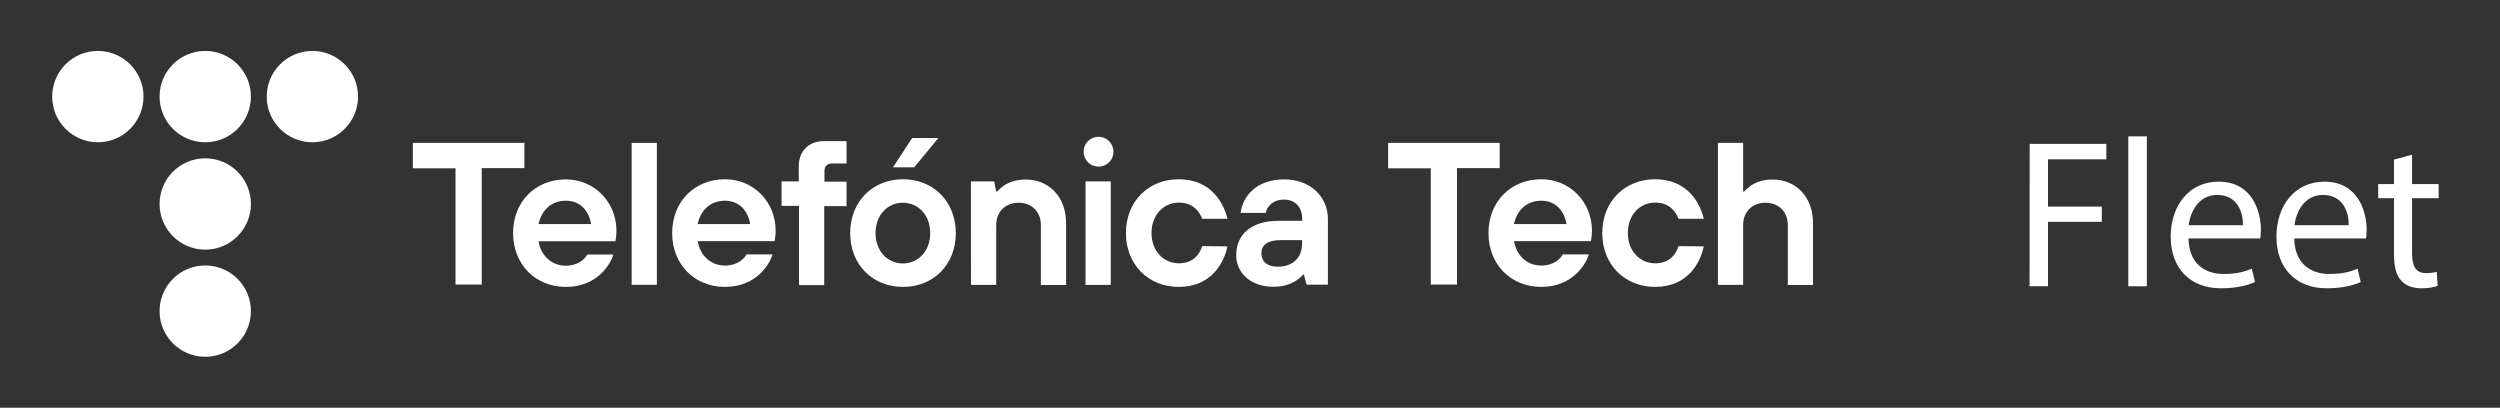 <?xml version="1.0" encoding="utf-8"?>
<!-- Generator: Adobe Illustrator 26.2.1, SVG Export Plug-In . SVG Version: 6.00 Build 0)  -->
<svg version="1.1" id="Layer_1" xmlns="http://www.w3.org/2000/svg" xmlns:xlink="http://www.w3.org/1999/xlink" x="0px" y="0px"
	 viewBox="0 0 1992.8 325" style="enable-background:new 0 0 1992.8 325;" xml:space="preserve">
<rect x="0" y="0" width="1992.8" height="325" fill="#333333" stroke="none"/>
<style type="text/css">
	.st0{fill:#FFFFFF;}
</style>
<g>
	<g>
		<g>
			<g>
				<g>
					<g>
						<circle class="st0" cx="78" cy="77" r="36.4"/>
					</g>
				</g>
				<g>
					<g>
						<circle class="st0" cx="163.6" cy="77" r="36.4"/>
					</g>
				</g>
				<g>
					<g>
						<circle class="st0" cx="249" cy="77" r="36.4"/>
					</g>
				</g>
				<g>
					<g>
						<circle class="st0" cx="163.6" cy="162.6" r="36.4"/>
					</g>
				</g>
				<g>
					<g>
						<circle class="st0" cx="163.6" cy="248" r="36.4"/>
					</g>
				</g>
			</g>
		</g>
		<g>
			<g>
				<path class="st0" d="M363.1,134.2h-34v-20.3h88.9v20.1h-34v92.8h-20.9V134.2z"/>
			</g>
			<g>
				<path class="st0" d="M489,202.8c-1.8,6.4-11.9,25.9-37.9,25.9c-24.2,0-42.1-17.8-42.1-42.9S426.8,143,451,143
					c22.6,0,40.4,17.8,40.4,41.2c0,2.5-0.3,4.3-0.5,5.8l-0.3,2.3h-61.3c1.8,11.5,10.4,19.5,21.8,19.5c9.6,0,15.3-5.4,17-8.9H489z
					 M471.2,178.6c-1.8-10.6-8.7-18.6-20.1-18.6c-12.2,0-19.5,8.1-21.8,18.6H471.2z"/>
			</g>
			<g>
				<path class="st0" d="M503.5,113.9h20.1v113.1h-20.1V113.9z"/>
			</g>
			<g>
				<path class="st0" d="M615.8,202.8c-1.8,6.4-11.9,25.9-37.9,25.9c-24.2,0-42.1-17.8-42.1-42.9s17.8-42.9,42.1-42.9
					c22.6,0,40.4,17.8,40.4,41.2c0,2.5-0.3,4.3-0.5,5.8l-0.3,2.3h-61.3c1.8,11.5,10.4,19.5,21.8,19.5c9.6,0,15.3-5.4,17-8.9H615.8z
					 M598,178.6c-1.8-10.6-8.7-18.6-20.1-18.6c-12.2,0-19.5,8.1-21.8,18.6H598z"/>
			</g>
			<g>
				<path class="st0" d="M636.7,164.1H623v-19.5h13.7v-12c0-12.2,7.9-20.1,20.1-20.1h18v17.8h-12c-3.3,0-5.6,2.5-5.6,5.6v8.9h17.6
					v19.5H657v63h-20.1v-63.2H636.7z"/>
			</g>
			<g>
				<path class="st0" d="M761.9,185.8c0,25.1-17.8,42.9-42.1,42.9s-42.1-17.8-42.1-42.9s17.8-42.9,42.1-42.9
					S761.9,160.8,761.9,185.8z M697.9,185.8c0,14.5,9.7,24.2,21.8,24.2s21.8-9.7,21.8-24.2c0-14.5-9.7-24.2-21.8-24.2
					S697.9,171.3,697.9,185.8"/>
			</g>
			<g>
				<path class="st0" d="M773.9,144.6h18.6l1.6,8.1h0.8c1.5-1.8,3.5-3.5,5.4-4.8c3.8-2.5,9.4-4.8,17.2-4.8
					c18.6,0,32.3,13.7,32.3,34.8v49.3h-20.1v-47.8c0-10.6-7.3-17.8-17.8-17.8s-17.8,7.3-17.8,17.8v47.7h-20.1L773.9,144.6
					L773.9,144.6z"/>
			</g>
			<g>
				<path class="st0" d="M978.4,196.4c-2.6,12.9-12.7,32.3-38.8,32.3c-24.2,0-42.1-17.8-42.1-42.9s17.8-42.9,42.1-42.9
					c26.1,0,36.1,19.5,38.8,31.5h-20.1c-1.8-4.6-6.4-12.9-18.6-12.9c-12,0-21.8,9.7-21.8,24.2s9.7,24.2,21.8,24.2
					s16.8-8.1,18.6-13.7L978.4,196.4L978.4,196.4z"/>
			</g>
			<g>
				<path class="st0" d="M1039.4,219h-0.8c-1.5,1.8-3.5,3.5-5.6,4.8c-4,2.5-9.6,4.8-17.8,4.8c-18.8,0-29.8-11.5-29.8-25.1
					c0-16.2,11.4-27.5,34-27.5h18.6v-1.6c0-9.1-5.4-15.3-14.5-15.3c-9.1,0-13.7,5.8-14.5,10.6h-20.1c1.8-13.5,12.7-26.7,34.8-26.7
					c20.9,0,34.8,13.9,34.8,31.5v52.4h-17L1039.4,219z M1037.8,191.4h-17c-10.6,0-15.3,4-15.3,10.6c0,6.4,4.6,10.6,12.9,10.6
					c12.2,0,19.5-7.1,19.5-18.6V191.4z"/>
			</g>
			<g>
				<path class="st0" d="M865.3,144.6h20.1v82.5h-20.1V144.6z"/>
			</g>
			<g>
				<g>
					
						<ellipse transform="matrix(0.555 -0.832 0.832 0.555 289.235 782.158)" class="st0" cx="875.4" cy="120.9" rx="11.9" ry="11.9"/>
				</g>
			</g>
			<g>
				<polygon class="st0" points="727.1,110 748,110 728.7,133.4 711.8,133.4 				"/>
			</g>
		</g>
	</g>
	<g>
		<path class="st0" d="M1140.5,134.2h-34v-20.3h88.9v20.1h-34v92.8h-20.9V134.2L1140.5,134.2z"/>
		<path class="st0" d="M1266.5,202.8c-1.8,6.4-12,25.9-37.9,25.9c-24.2,0-42.1-17.8-42.1-42.9s17.8-42.9,42.1-42.9
			c22.6,0,40.4,17.8,40.4,41.2c0,2.5-0.3,4.3-0.5,5.8l-0.3,2.3h-61.3c1.8,11.5,10.4,19.5,21.8,19.5c9.6,0,15.3-5.4,17-8.9H1266.5z
			 M1248.7,178.6c-1.8-10.6-8.7-18.6-20.1-18.6c-12.2,0-19.5,8.1-21.8,18.6H1248.7z"/>
		<path class="st0" d="M1358.1,196.4c-2.6,12.9-12.7,32.3-38.8,32.3c-24.2,0-42.1-17.8-42.1-42.9s17.8-42.9,42.1-42.9
			c26.1,0,36.1,19.5,38.8,31.5h-20.1c-1.8-4.6-6.4-12.9-18.6-12.9c-12.2,0-21.8,9.7-21.8,24.2s9.7,24.2,21.8,24.2
			s16.8-8.1,18.6-13.7L1358.1,196.4L1358.1,196.4z"/>
		<path class="st0" d="M1369.4,113.9h20.1v38.8h0.8c1.5-1.8,3.5-3.5,5.4-4.8c3.8-2.5,9.4-4.8,17.2-4.8c18.6,0,32.3,13.7,32.3,34.8
			v49.3h-20.1v-47.8c0-10.6-7.3-17.8-17.8-17.8c-10.6,0-17.8,7.3-17.8,17.8v47.7h-20.1V113.9z"/>
	</g>
</g>
<g>
	<path class="st0" d="M1617.9,114.7h61.1V127h-46.5v37.7h42.9v12.1h-42.9v51.4h-14.7L1617.9,114.7L1617.9,114.7z"/>
	<path class="st0" d="M1696.5,108.7h14.8v119.5h-14.8V108.7z"/>
	<path class="st0" d="M1744.5,190.1c0.3,20,13.1,28.3,27.9,28.3c10.6,0,17-1.9,22.6-4.2l2.5,10.6c-5.2,2.4-14.1,5-27.1,5
		c-25.1,0-40.1-16.5-40.1-41.1c0-24.6,14.5-43.9,38.2-43.9c26.6,0,33.7,23.4,33.7,38.4c0,3-0.3,5.4-0.5,6.9L1744.5,190.1
		L1744.5,190.1z M1787.9,179.5c0.2-9.4-3.9-24.1-20.5-24.1c-15,0-21.6,13.8-22.7,24.1H1787.9z"/>
	<path class="st0" d="M1828.8,190.1c0.3,20,13.1,28.3,27.9,28.3c10.6,0,17-1.9,22.6-4.2l2.5,10.6c-5.2,2.4-14.1,5-27.1,5
		c-25.1,0-40.1-16.5-40.1-41.1c0-24.6,14.5-43.9,38.2-43.9c26.6,0,33.7,23.4,33.7,38.4c0,3-0.3,5.4-0.5,6.9L1828.8,190.1
		L1828.8,190.1z M1872.2,179.5c0.2-9.4-3.9-24.1-20.5-24.1c-15,0-21.6,13.8-22.7,24.1H1872.2z"/>
	<path class="st0" d="M1922.7,123.3v23.4h21.2v11.3h-21.2v43.9c0,10.1,2.8,15.8,11.1,15.8c3.9,0,6.7-0.5,8.6-1l0.7,11.1
		c-2.8,1.2-7.4,2-13.1,2c-6.9,0-12.5-2.2-16-6.2c-4.2-4.4-5.7-11.6-5.7-21.2V158h-12.6v-11.3h12.6v-19.5L1922.7,123.3z"/>
</g>
</svg>
